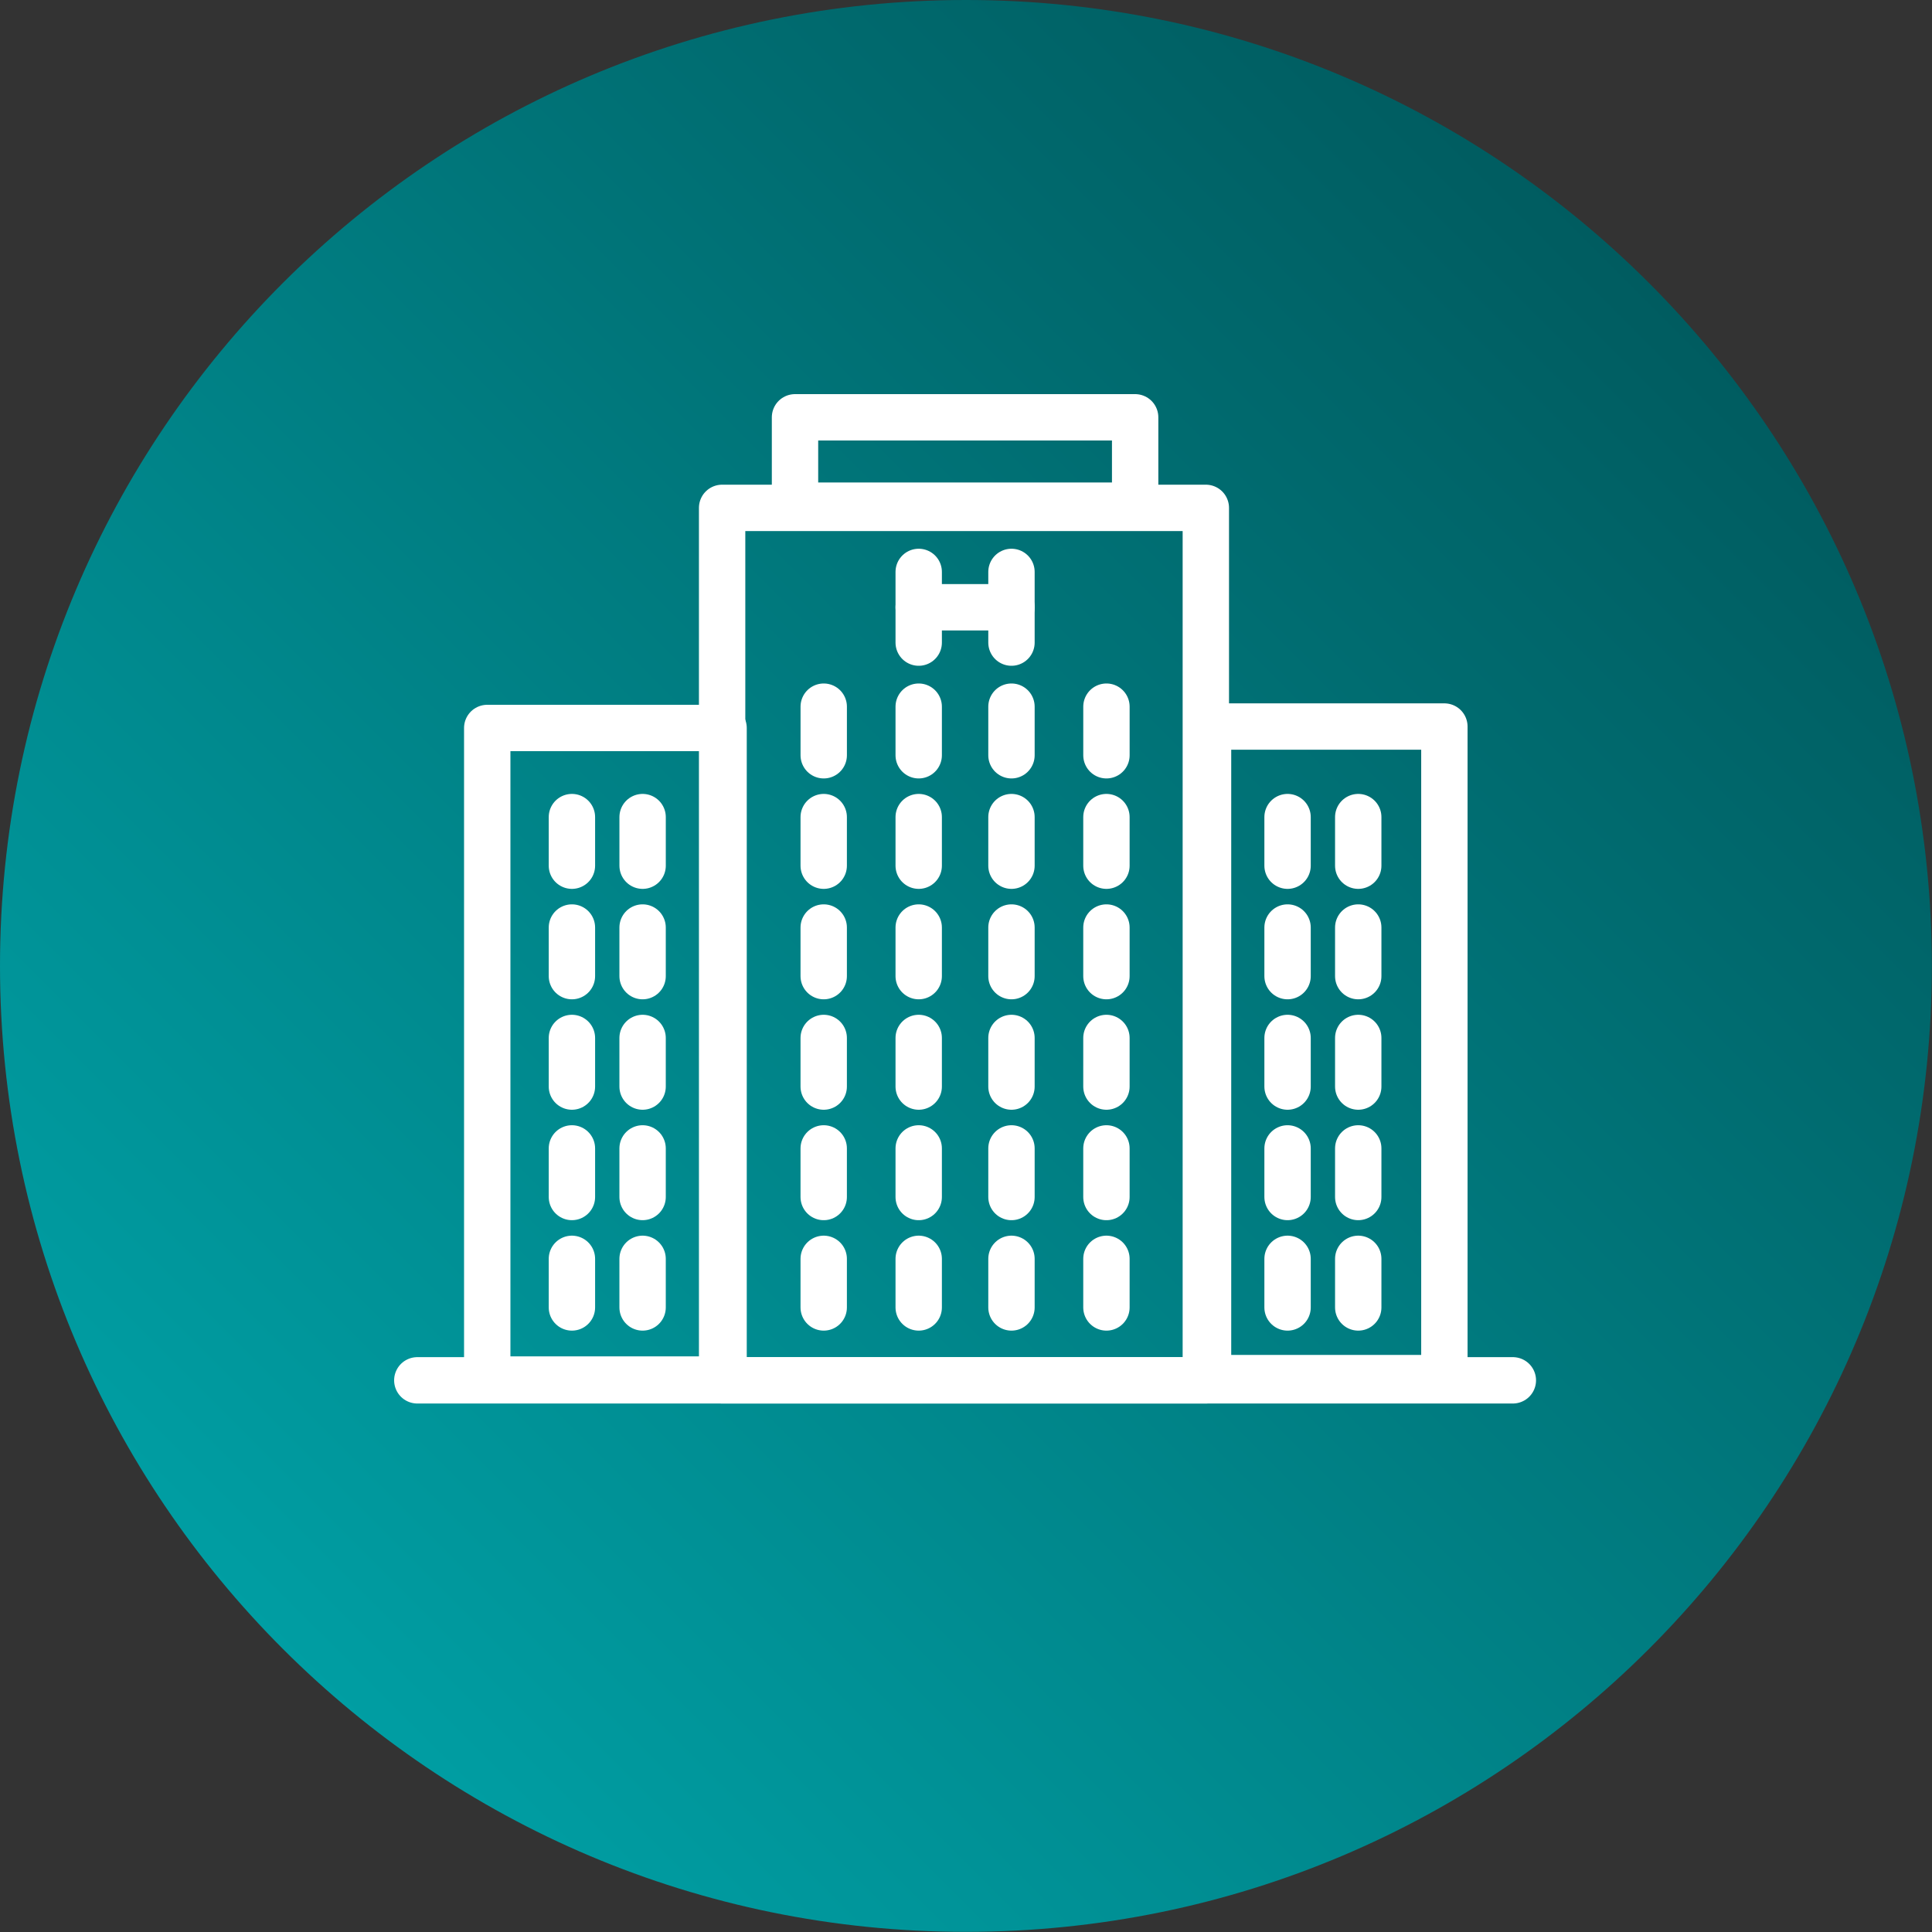 <svg xmlns="http://www.w3.org/2000/svg" width="125" height="125" viewBox="0 0 125 125" fill="none"><rect x="0" y="0" width="125" height="125" fill="#333333" stroke="none"/><path d="M62.495 124.991C97.011 124.991 124.991 97.011 124.991 62.495C124.991 27.98 97.011 0 62.495 0C27.98 0 0 27.98 0 62.495C0 97.011 27.98 124.991 62.495 124.991Z" fill="url(#paint0_linear_1263_8685)"></path><path d="M27 89.307H97.881" stroke="white" stroke-width="3" stroke-miterlimit="10" stroke-linecap="round" stroke-linejoin="round"></path><path d="M78.017 32.859H46.721V89.307H78.017V32.859Z" stroke="white" stroke-width="3" stroke-miterlimit="10" stroke-linecap="round" stroke-linejoin="round"></path><path d="M31.524 89.257H46.815L46.815 47.1H31.524L31.524 89.257Z" stroke="white" stroke-width="3" stroke-miterlimit="10" stroke-linecap="round" stroke-linejoin="round"></path><path d="M73.444 27H51.437V32.716H73.444V27Z" stroke="white" stroke-width="3" stroke-miterlimit="10" stroke-linecap="round" stroke-linejoin="round"></path><path d="M37.003 52.866V56.01" stroke="white" stroke-width="3" stroke-miterlimit="10" stroke-linecap="round" stroke-linejoin="round"></path><path d="M37.003 60.011V63.155" stroke="white" stroke-width="3" stroke-miterlimit="10" stroke-linecap="round" stroke-linejoin="round"></path><path d="M37.003 67.156V70.3" stroke="white" stroke-width="3" stroke-miterlimit="10" stroke-linecap="round" stroke-linejoin="round"></path><path d="M37.003 74.302V77.445" stroke="white" stroke-width="3" stroke-miterlimit="10" stroke-linecap="round" stroke-linejoin="round"></path><path d="M37.003 81.447V84.591" stroke="white" stroke-width="3" stroke-miterlimit="10" stroke-linecap="round" stroke-linejoin="round"></path><path d="M53.294 52.866V56.01" stroke="white" stroke-width="3" stroke-miterlimit="10" stroke-linecap="round" stroke-linejoin="round"></path><path d="M53.295 45.721V48.865" stroke="white" stroke-width="3" stroke-miterlimit="10" stroke-linecap="round" stroke-linejoin="round"></path><path d="M53.294 60.011V63.155" stroke="white" stroke-width="3" stroke-miterlimit="10" stroke-linecap="round" stroke-linejoin="round"></path><path d="M53.294 67.156V70.3" stroke="white" stroke-width="3" stroke-miterlimit="10" stroke-linecap="round" stroke-linejoin="round"></path><path d="M53.294 74.302V77.446" stroke="white" stroke-width="3" stroke-miterlimit="10" stroke-linecap="round" stroke-linejoin="round"></path><path d="M53.294 81.447V84.591" stroke="white" stroke-width="3" stroke-miterlimit="10" stroke-linecap="round" stroke-linejoin="round"></path><path d="M59.44 52.866V56.01" stroke="white" stroke-width="3" stroke-miterlimit="10" stroke-linecap="round" stroke-linejoin="round"></path><path d="M59.44 45.721V48.865" stroke="white" stroke-width="3" stroke-miterlimit="10" stroke-linecap="round" stroke-linejoin="round"></path><path d="M59.44 60.011V63.155" stroke="white" stroke-width="3" stroke-miterlimit="10" stroke-linecap="round" stroke-linejoin="round"></path><path d="M59.44 67.156V70.3" stroke="white" stroke-width="3" stroke-miterlimit="10" stroke-linecap="round" stroke-linejoin="round"></path><path d="M59.44 74.302V77.446" stroke="white" stroke-width="3" stroke-miterlimit="10" stroke-linecap="round" stroke-linejoin="round"></path><path d="M59.44 81.447V84.591" stroke="white" stroke-width="3" stroke-miterlimit="10" stroke-linecap="round" stroke-linejoin="round"></path><path d="M65.442 52.866V56.01" stroke="white" stroke-width="3" stroke-miterlimit="10" stroke-linecap="round" stroke-linejoin="round"></path><path d="M65.442 45.721V48.865" stroke="white" stroke-width="3" stroke-miterlimit="10" stroke-linecap="round" stroke-linejoin="round"></path><path d="M65.442 60.011V63.155" stroke="white" stroke-width="3" stroke-miterlimit="10" stroke-linecap="round" stroke-linejoin="round"></path><path d="M65.442 67.156V70.3" stroke="white" stroke-width="3" stroke-miterlimit="10" stroke-linecap="round" stroke-linejoin="round"></path><path d="M65.442 74.302V77.446" stroke="white" stroke-width="3" stroke-miterlimit="10" stroke-linecap="round" stroke-linejoin="round"></path><path d="M65.442 81.447V84.591" stroke="white" stroke-width="3" stroke-miterlimit="10" stroke-linecap="round" stroke-linejoin="round"></path><path d="M71.586 52.866V56.01" stroke="white" stroke-width="3" stroke-miterlimit="10" stroke-linecap="round" stroke-linejoin="round"></path><path d="M71.587 45.721V48.865" stroke="white" stroke-width="3" stroke-miterlimit="10" stroke-linecap="round" stroke-linejoin="round"></path><path d="M71.586 60.011V63.155" stroke="white" stroke-width="3" stroke-miterlimit="10" stroke-linecap="round" stroke-linejoin="round"></path><path d="M71.586 67.156V70.3" stroke="white" stroke-width="3" stroke-miterlimit="10" stroke-linecap="round" stroke-linejoin="round"></path><path d="M71.586 74.302V77.446" stroke="white" stroke-width="3" stroke-miterlimit="10" stroke-linecap="round" stroke-linejoin="round"></path><path d="M71.586 81.447V84.591" stroke="white" stroke-width="3" stroke-miterlimit="10" stroke-linecap="round" stroke-linejoin="round"></path><path d="M41.577 52.866V56.01" stroke="white" stroke-width="3" stroke-miterlimit="10" stroke-linecap="round" stroke-linejoin="round"></path><path d="M41.576 60.011V63.155" stroke="white" stroke-width="3" stroke-miterlimit="10" stroke-linecap="round" stroke-linejoin="round"></path><path d="M41.576 67.156V70.3" stroke="white" stroke-width="3" stroke-miterlimit="10" stroke-linecap="round" stroke-linejoin="round"></path><path d="M41.576 74.302V77.445" stroke="white" stroke-width="3" stroke-miterlimit="10" stroke-linecap="round" stroke-linejoin="round"></path><path d="M41.576 81.447V84.591" stroke="white" stroke-width="3" stroke-miterlimit="10" stroke-linecap="round" stroke-linejoin="round"></path><path d="M93.451 47.007H78.16V89.164H93.451V47.007Z" stroke="white" stroke-width="3" stroke-miterlimit="10" stroke-linecap="round" stroke-linejoin="round"></path><path d="M87.878 52.866V56.01" stroke="white" stroke-width="3" stroke-miterlimit="10" stroke-linecap="round" stroke-linejoin="round"></path><path d="M87.878 60.011V63.155" stroke="white" stroke-width="3" stroke-miterlimit="10" stroke-linecap="round" stroke-linejoin="round"></path><path d="M87.878 67.156V70.3" stroke="white" stroke-width="3" stroke-miterlimit="10" stroke-linecap="round" stroke-linejoin="round"></path><path d="M87.878 74.302V77.445" stroke="white" stroke-width="3" stroke-miterlimit="10" stroke-linecap="round" stroke-linejoin="round"></path><path d="M87.878 81.447V84.591" stroke="white" stroke-width="3" stroke-miterlimit="10" stroke-linecap="round" stroke-linejoin="round"></path><path d="M83.305 52.866V56.01" stroke="white" stroke-width="3" stroke-miterlimit="10" stroke-linecap="round" stroke-linejoin="round"></path><path d="M83.305 60.011V63.155" stroke="white" stroke-width="3" stroke-miterlimit="10" stroke-linecap="round" stroke-linejoin="round"></path><path d="M83.305 67.156V70.3" stroke="white" stroke-width="3" stroke-miterlimit="10" stroke-linecap="round" stroke-linejoin="round"></path><path d="M83.305 74.302V77.445" stroke="white" stroke-width="3" stroke-miterlimit="10" stroke-linecap="round" stroke-linejoin="round"></path><path d="M83.305 81.447V84.591" stroke="white" stroke-width="3" stroke-miterlimit="10" stroke-linecap="round" stroke-linejoin="round"></path><path d="M59.44 37.003V41.576" stroke="white" stroke-width="3" stroke-miterlimit="10" stroke-linecap="round" stroke-linejoin="round"></path><path d="M65.442 37.003V41.576" stroke="white" stroke-width="3" stroke-miterlimit="10" stroke-linecap="round" stroke-linejoin="round"></path><path d="M59.44 39.29H65.442" stroke="white" stroke-width="3" stroke-miterlimit="10" stroke-linecap="round" stroke-linejoin="round"></path><defs><linearGradient id="paint0_linear_1263_8685" x1="18.031" y1="106.969" x2="106.691" y2="18.309" gradientUnits="userSpaceOnUse"><stop stop-color="#009EA3"></stop><stop offset="1" stop-color="#005C60"></stop></linearGradient></defs></svg>